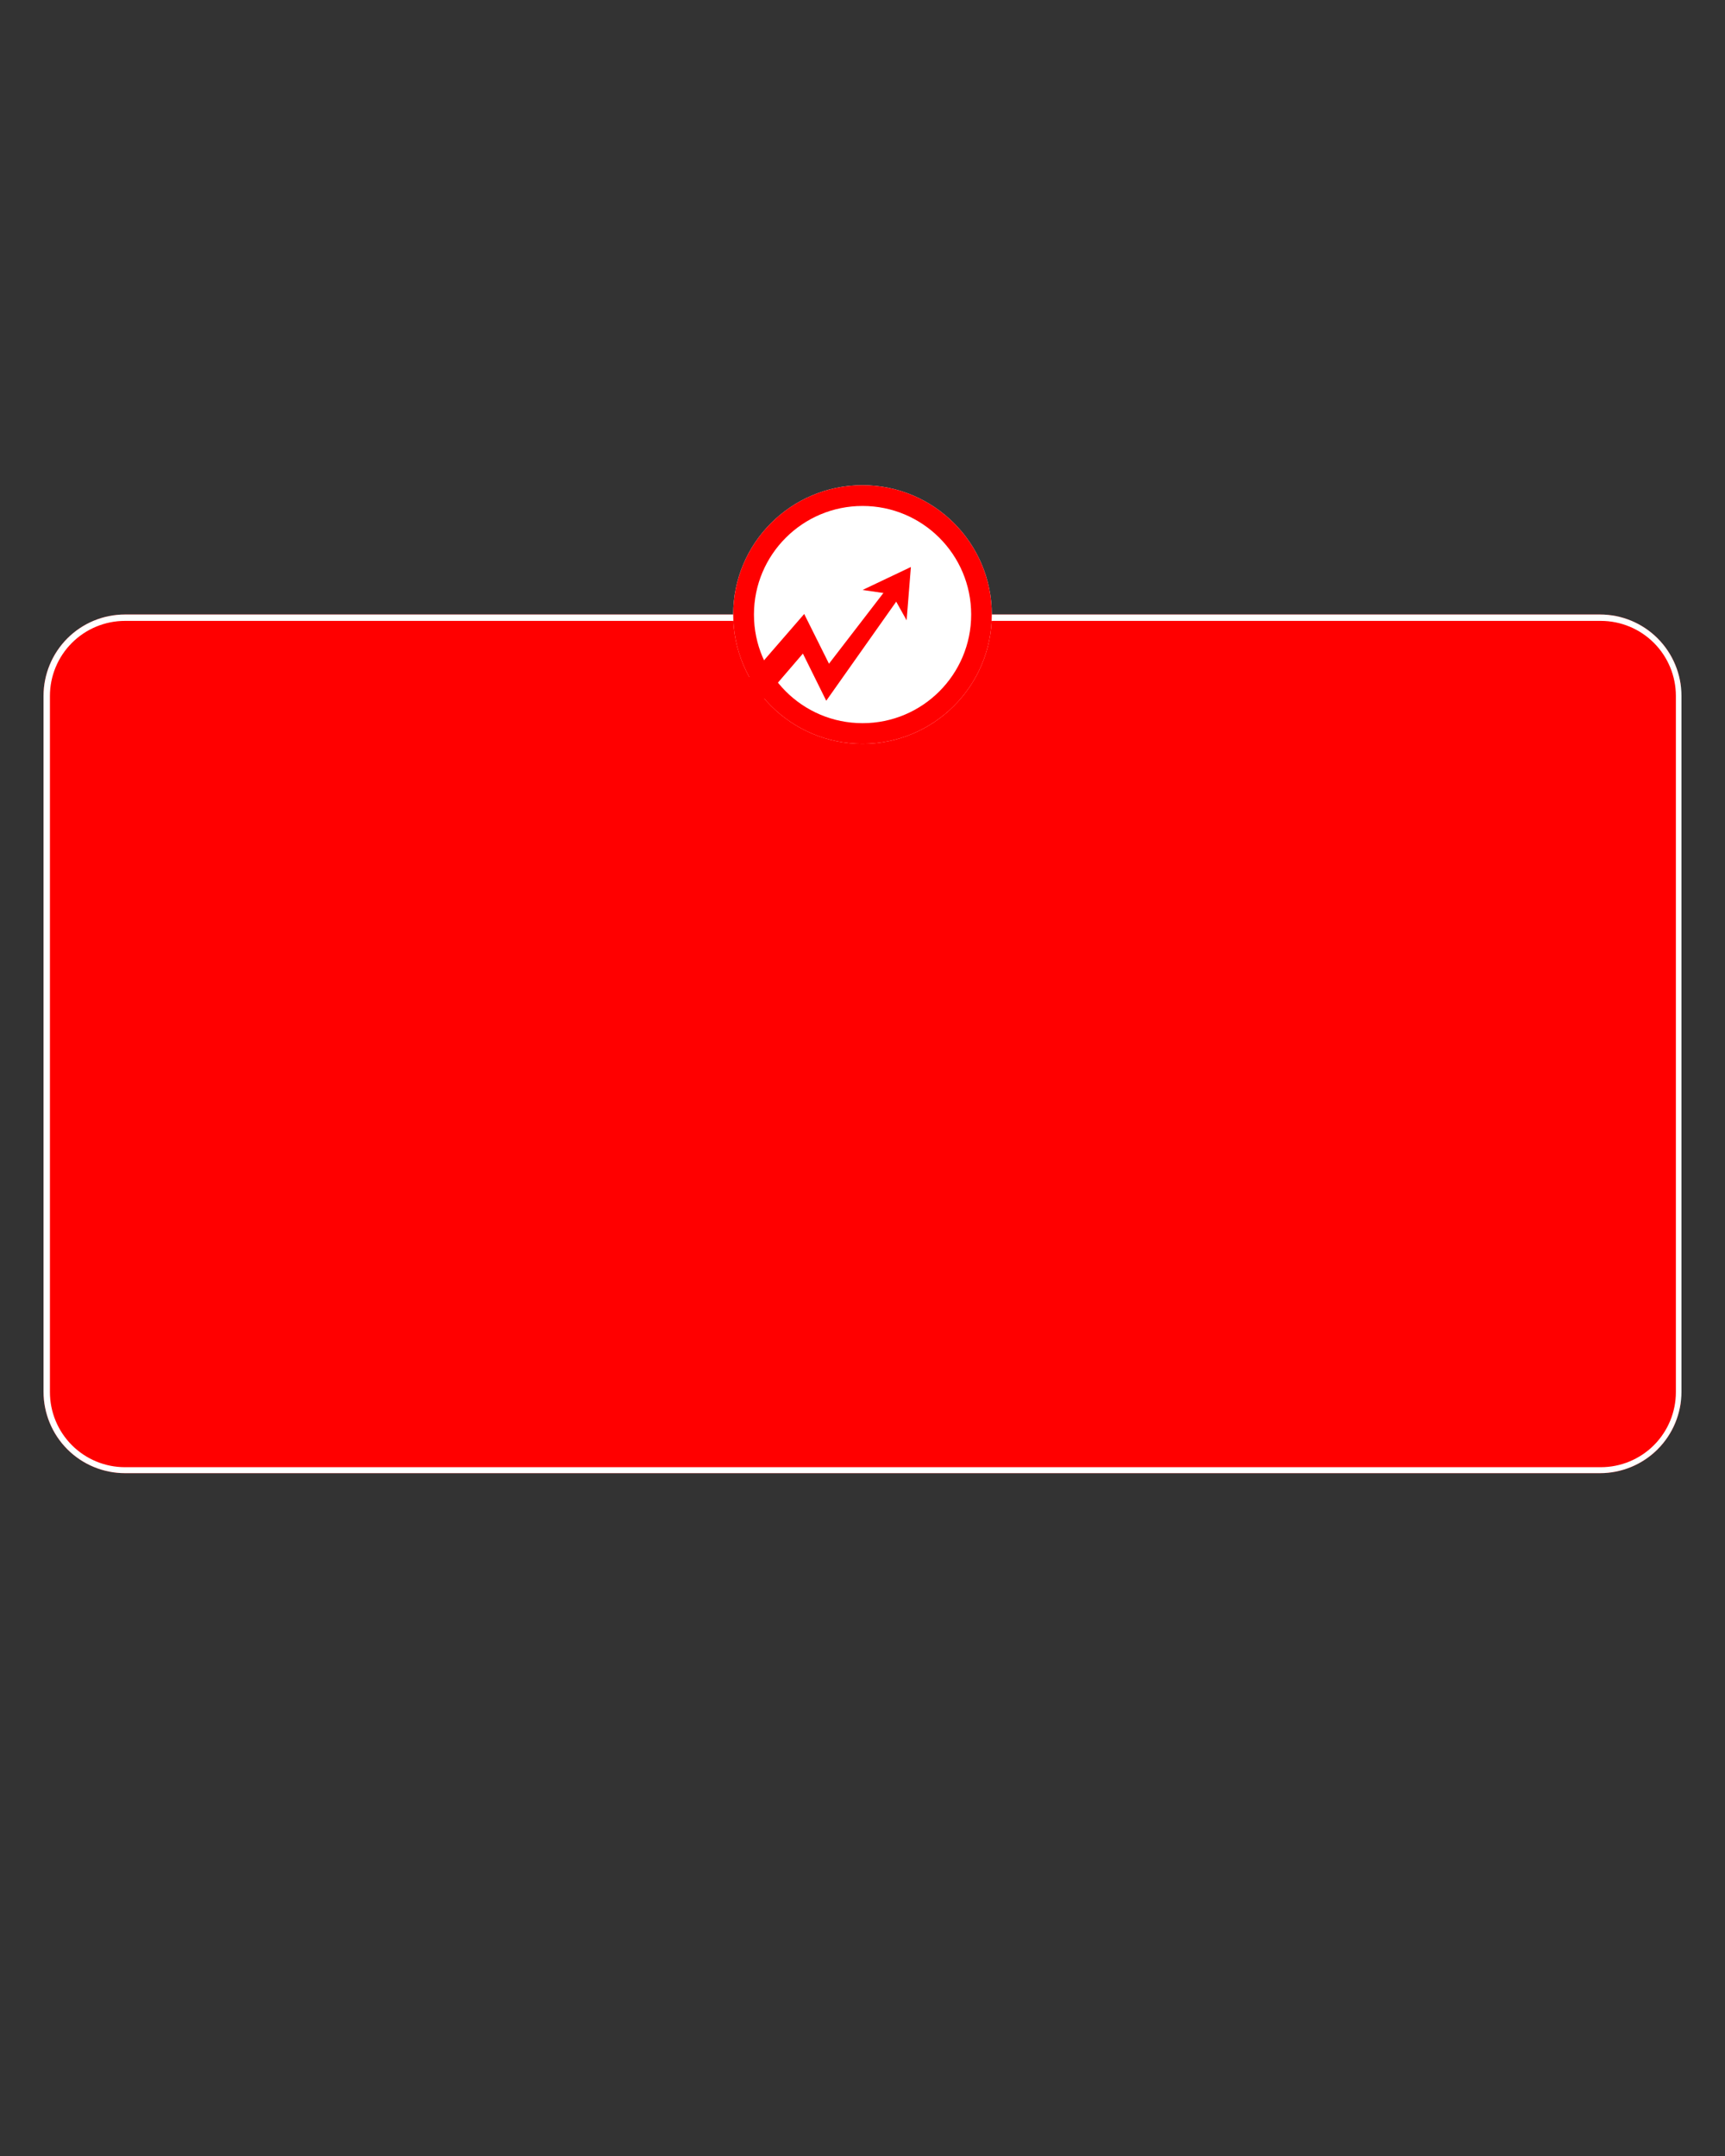 <svg version="1.2" preserveAspectRatio="xMidYMid meet" height="1350" viewBox="0 0 810 1012.5" zoomAndPan="magnify" width="1080" xmlns:xlink="http://www.w3.org/1999/xlink" xmlns="http://www.w3.org/2000/svg"><rect x="0" y="0" width="810" height="1012.5" fill="#333333" stroke="none"/><defs><clipPath id="4a13e599cb"><path d="M 20.441 288.582 L 790 288.582 L 790 691.832 L 20.441 691.832 Z M 20.441 288.582"></path></clipPath><clipPath id="d1137e0d9c"><path d="M 58.672 288.582 L 751.328 288.582 C 761.469 288.582 771.191 292.613 778.363 299.781 C 785.531 306.949 789.559 316.676 789.559 326.816 L 789.559 653.602 C 789.559 663.742 785.531 673.465 778.363 680.637 C 771.191 687.805 761.469 691.832 751.328 691.832 L 58.672 691.832 C 48.531 691.832 38.809 687.805 31.637 680.637 C 24.469 673.465 20.441 663.742 20.441 653.602 L 20.441 326.816 C 20.441 316.676 24.469 306.949 31.637 299.781 C 38.809 292.613 48.531 288.582 58.672 288.582 Z M 58.672 288.582"></path></clipPath><clipPath id="410e6541f7"><path d="M 20.445 288.582 L 789.559 288.582 L 789.559 691.883 L 20.445 691.883 Z M 20.445 288.582"></path></clipPath><clipPath id="e5eb185a8d"><path d="M 58.676 288.582 L 751.324 288.582 C 761.461 288.582 771.188 292.609 778.355 299.781 C 785.523 306.949 789.555 316.676 789.555 326.812 L 789.555 653.594 C 789.555 663.734 785.523 673.457 778.355 680.629 C 771.188 687.797 761.461 691.824 751.324 691.824 L 58.676 691.824 C 48.539 691.824 38.812 687.797 31.645 680.629 C 24.477 673.457 20.445 663.734 20.445 653.594 L 20.445 326.812 C 20.445 316.676 24.477 306.949 31.645 299.781 C 38.812 292.609 48.539 288.582 58.676 288.582 Z M 58.676 288.582"></path></clipPath><clipPath id="3db5c9cb1d"><path d="M 344.281 227.863 L 465.719 227.863 L 465.719 349.305 L 344.281 349.305 Z M 344.281 227.863"></path></clipPath><clipPath id="bca8be1abf"><path d="M 405 227.863 C 371.465 227.863 344.281 255.047 344.281 288.582 C 344.281 322.117 371.465 349.305 405 349.305 C 438.535 349.305 465.719 322.117 465.719 288.582 C 465.719 255.047 438.535 227.863 405 227.863 Z M 405 227.863"></path></clipPath><clipPath id="d901595caa"><path d="M 325.031 274.105 L 423.969 274.105 L 423.969 349.102 L 325.031 349.102 Z M 325.031 274.105"></path></clipPath><clipPath id="cdbecfb55e"><path d="M 405 266.277 L 427.719 266.277 L 427.719 291.5 L 405 291.5 Z M 405 266.277"></path></clipPath></defs><g id="3154b31ae6"><g clip-path="url(#4a13e599cb)" clip-rule="nonzero"><g clip-path="url(#d1137e0d9c)" clip-rule="nonzero"><path d="M 20.441 288.582 L 789.133 288.582 L 789.133 691.832 L 20.441 691.832 Z M 20.441 288.582" style="stroke:none;fill-rule:nonzero;fill:#ff0000;fill-opacity:1;"></path></g></g><g clip-path="url(#410e6541f7)" clip-rule="nonzero"><g clip-path="url(#e5eb185a8d)" clip-rule="nonzero"><path transform="matrix(0.75,0,0,0.75,20.447,288.583)" d="M 50.997 -0.002 L 974.984 -0.002 C 988.507 -0.002 1001.482 5.371 1011.044 14.938 C 1020.606 24.5 1025.983 37.475 1025.983 50.997 L 1025.983 486.921 C 1025.983 500.448 1020.606 513.418 1011.044 522.985 C 1001.482 532.547 988.507 537.92 974.984 537.92 L 50.997 537.92 C 37.475 537.92 24.499 532.547 14.937 522.985 C 5.375 513.418 -0.002 500.448 -0.002 486.921 L -0.002 50.997 C -0.002 37.475 5.375 24.5 14.937 14.938 C 24.499 5.371 37.475 -0.002 50.997 -0.002 Z M 50.997 -0.002" style="fill:none;stroke-width:8;stroke-linecap:butt;stroke-linejoin:miter;stroke:#ffffff;stroke-opacity:1;stroke-miterlimit:4;"></path></g></g><g clip-path="url(#3db5c9cb1d)" clip-rule="nonzero"><g clip-path="url(#bca8be1abf)" clip-rule="nonzero"><path d="M 344.281 227.863 L 465.719 227.863 L 465.719 349.305 L 344.281 349.305 Z M 344.281 227.863" style="stroke:none;fill-rule:nonzero;fill:#ffffff;fill-opacity:1;"></path><path transform="matrix(0.75,0,0,0.75,344.28,227.863)" d="M 81 -0 C 36.264 -0 0.002 36.262 0.002 80.998 C 0.002 125.734 36.264 162.002 81 162.002 C 125.736 162.002 161.998 125.734 161.998 80.998 C 161.998 36.262 125.736 -0 81 -0 Z M 81 -0" style="fill:none;stroke-width:26;stroke-linecap:butt;stroke-linejoin:miter;stroke:#ff0000;stroke-opacity:1;stroke-miterlimit:4;"></path></g></g><g clip-path="url(#d901595caa)" clip-rule="nonzero"><path d="M 418.043 274.281 L 389.262 311.691 L 377.621 288.34 L 325.031 348.988 L 340.805 349.102 L 377.012 306.934 L 387.973 329.082 L 423.836 278.289 L 418.043 274.281" style="stroke:none;fill-rule:nonzero;fill:#ff0000;fill-opacity:1;"></path></g><g clip-path="url(#cdbecfb55e)" clip-rule="nonzero"><path d="M 427.723 266.273 L 425.719 291.309 L 418.891 279.09 L 405.039 277.055 L 427.723 266.273" style="stroke:none;fill-rule:nonzero;fill:#ff0000;fill-opacity:1;"></path></g></g></svg>